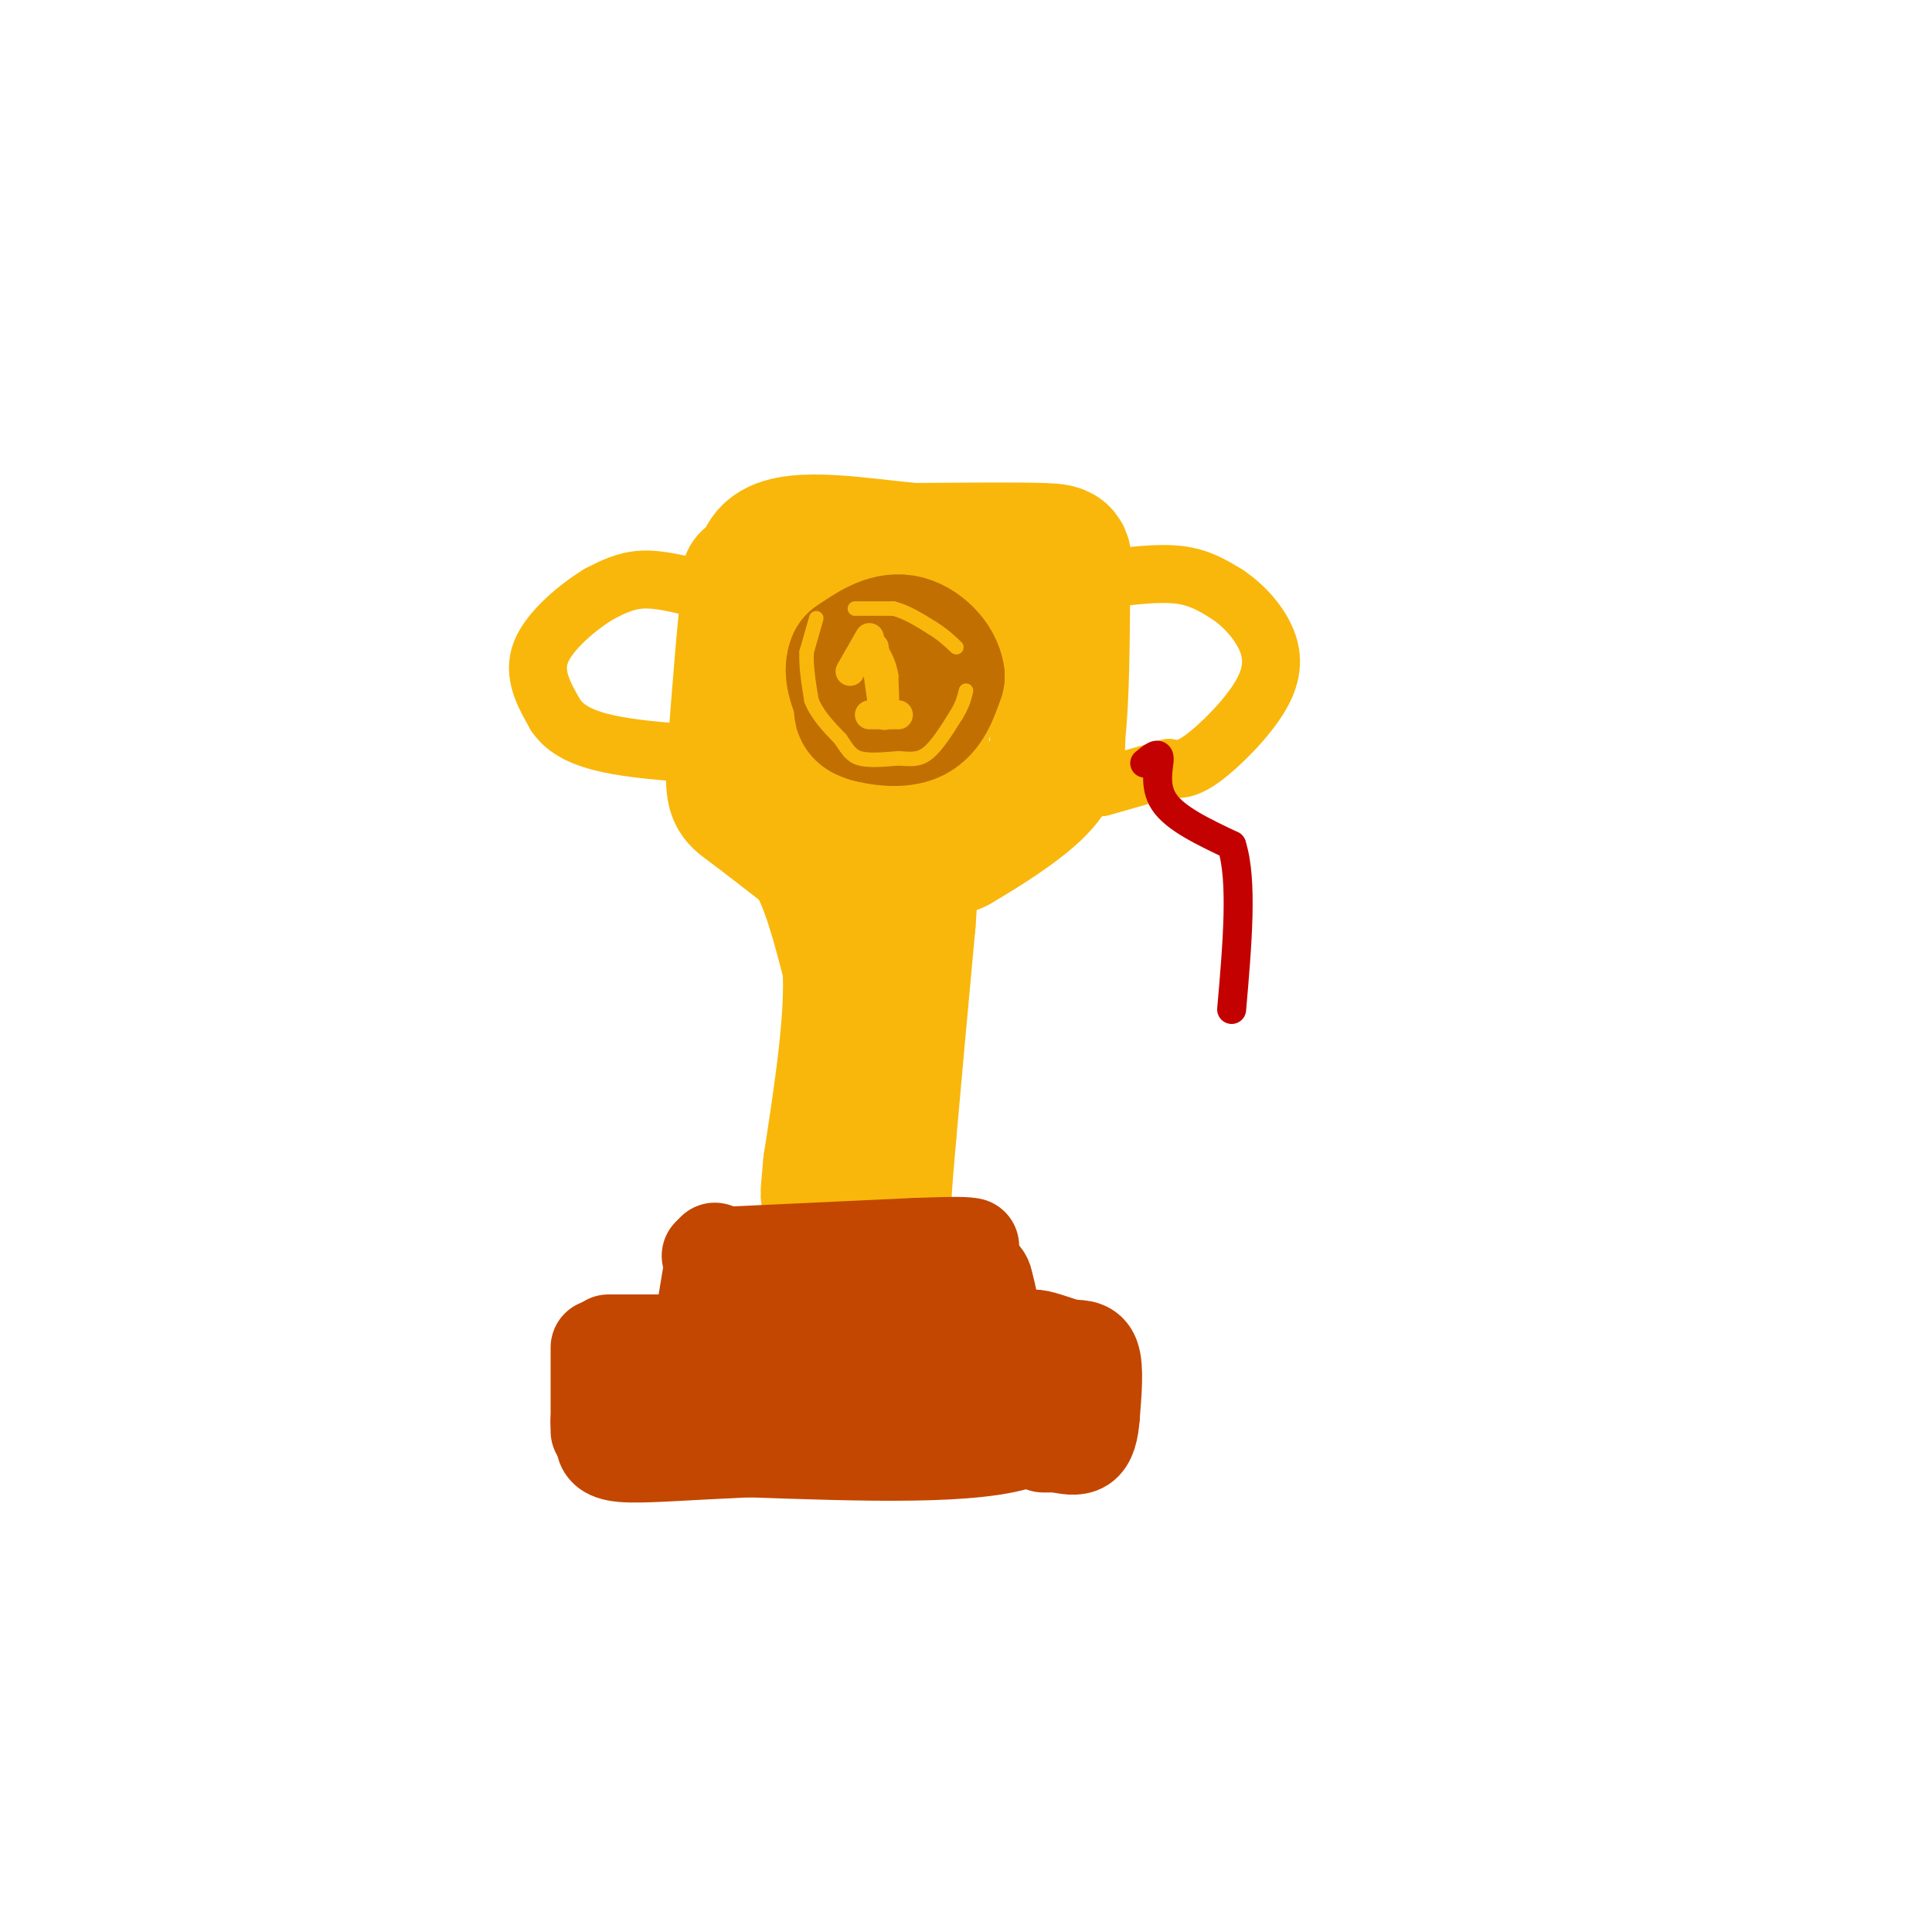 <svg viewBox='0 0 400 400' version='1.1' xmlns='http://www.w3.org/2000/svg' xmlns:xlink='http://www.w3.org/1999/xlink'><g fill='none' stroke='#F9B70B' stroke-width='28' stroke-linecap='round' stroke-linejoin='round'><path d='M155,120c0.000,0.000 0.000,32.000 0,32'/><path d='M155,152c0.000,6.978 0.000,8.422 0,3c0.000,-5.422 0.000,-17.711 0,-30'/><path d='M155,125c-0.500,0.500 -1.750,16.750 -3,33'/><path d='M152,158c-0.378,6.689 0.178,6.911 3,9c2.822,2.089 7.911,6.044 13,10'/><path d='M168,177c3.500,5.500 5.750,14.250 8,23'/><path d='M176,200c0.667,10.667 -1.667,25.833 -4,41'/><path d='M172,241c-0.756,7.978 -0.644,7.422 0,3c0.644,-4.422 1.822,-12.711 3,-21'/><path d='M175,223c1.489,-6.867 3.711,-13.533 5,-15c1.289,-1.467 1.644,2.267 2,6'/><path d='M182,214c0.500,6.167 0.750,18.583 1,31'/><path d='M183,245c0.111,6.067 -0.111,5.733 0,3c0.111,-2.733 0.556,-7.867 1,-13'/><path d='M184,235c0.833,-9.500 2.417,-26.750 4,-44'/><path d='M188,191c0.711,-9.333 0.489,-10.667 2,-12c1.511,-1.333 4.756,-2.667 8,-4'/><path d='M198,175c4.844,-2.800 12.956,-7.800 17,-12c4.044,-4.200 4.022,-7.600 4,-11'/><path d='M219,152c0.833,-7.000 0.917,-19.000 1,-31'/><path d='M220,121c0.467,-6.378 1.133,-6.822 -4,-7c-5.133,-0.178 -16.067,-0.089 -27,0'/><path d='M189,114c-10.778,-0.978 -24.222,-3.422 -29,0c-4.778,3.422 -0.889,12.711 3,22'/><path d='M163,136c1.494,8.552 3.730,18.931 7,24c3.270,5.069 7.573,4.826 11,4c3.427,-0.826 5.979,-2.236 8,-7c2.021,-4.764 3.510,-12.882 5,-21'/><path d='M194,136c-0.279,-6.021 -3.478,-10.572 -7,-12c-3.522,-1.428 -7.367,0.267 -10,4c-2.633,3.733 -4.055,9.505 -3,15c1.055,5.495 4.587,10.713 7,13c2.413,2.287 3.706,1.644 5,1'/><path d='M186,157c1.369,0.750 2.292,2.125 3,0c0.708,-2.125 1.202,-7.750 0,-10c-1.202,-2.250 -4.101,-1.125 -7,0'/><path d='M182,147c-1.500,-1.500 -1.750,-5.250 -2,-9'/></g>
<g fill='none' stroke='#C26F01' stroke-width='28' stroke-linecap='round' stroke-linejoin='round'><path d='M183,136c0.000,0.000 -4.000,9.000 -4,9'/><path d='M179,145c-0.869,1.976 -1.042,2.417 1,3c2.042,0.583 6.298,1.310 9,0c2.702,-1.310 3.851,-4.655 5,-8'/><path d='M194,140c-0.333,-2.978 -3.667,-6.422 -7,-7c-3.333,-0.578 -6.667,1.711 -10,4'/><path d='M177,137c-1.167,2.500 0.917,6.750 3,11'/></g>
<g fill='none' stroke='#F9B70B' stroke-width='12' stroke-linecap='round' stroke-linejoin='round'><path d='M228,120c5.833,-0.750 11.667,-1.500 16,-1c4.333,0.500 7.167,2.250 10,4'/><path d='M254,123c3.250,2.131 6.376,5.458 8,9c1.624,3.542 1.745,7.300 -1,12c-2.745,4.700 -8.356,10.343 -12,13c-3.644,2.657 -5.322,2.329 -7,2'/><path d='M242,159c-3.500,1.000 -8.750,2.500 -14,4'/><path d='M145,122c-4.250,-1.083 -8.500,-2.167 -12,-2c-3.500,0.167 -6.250,1.583 -9,3'/><path d='M124,123c-4.200,2.556 -10.200,7.444 -12,12c-1.800,4.556 0.600,8.778 3,13'/><path d='M115,148c2.156,3.267 6.044,4.933 11,6c4.956,1.067 10.978,1.533 17,2'/></g>
<g fill='none' stroke='#F9B70B' stroke-width='3' stroke-linecap='round' stroke-linejoin='round'><path d='M169,128c0.000,0.000 -2.000,7.000 -2,7'/><path d='M167,135c-0.167,2.833 0.417,6.417 1,10'/><path d='M168,145c1.167,3.000 3.583,5.500 6,8'/><path d='M174,153c1.467,2.133 2.133,3.467 4,4c1.867,0.533 4.933,0.267 8,0'/><path d='M186,157c2.311,0.133 4.089,0.467 6,-1c1.911,-1.467 3.956,-4.733 6,-8'/><path d='M198,148c1.333,-2.167 1.667,-3.583 2,-5'/><path d='M177,126c0.000,0.000 8.000,0.000 8,0'/><path d='M185,126c2.667,0.667 5.333,2.333 8,4'/><path d='M193,130c2.167,1.333 3.583,2.667 5,4'/></g>
<g fill='none' stroke='#F9B70B' stroke-width='6' stroke-linecap='round' stroke-linejoin='round'><path d='M181,134c0.000,0.000 2.000,14.000 2,14'/><path d='M183,148c0.333,1.000 0.167,-3.500 0,-8'/><path d='M183,140c-0.333,-2.167 -1.167,-3.583 -2,-5'/><path d='M180,132c0.000,0.000 -4.000,7.000 -4,7'/><path d='M180,148c0.000,0.000 6.000,0.000 6,0'/></g>
<g fill='none' stroke='#C34701' stroke-width='20' stroke-linecap='round' stroke-linejoin='round'><path d='M147,260c0.000,0.000 43.000,-2.000 43,-2'/><path d='M190,258c9.000,-0.333 10.000,-0.167 11,0'/><path d='M148,259c0.000,0.000 -2.000,12.000 -2,12'/><path d='M146,271c6.833,2.167 24.917,1.583 43,1'/><path d='M189,272c10.022,0.422 13.578,0.978 15,0c1.422,-0.978 0.711,-3.489 0,-6'/><path d='M204,266c-0.167,-1.333 -0.583,-1.667 -1,-2'/><path d='M126,278c0.000,0.000 60.000,0.000 60,0'/><path d='M186,278c14.500,0.000 20.750,0.000 27,0'/><path d='M213,278c4.333,3.333 1.667,11.667 -1,20'/><path d='M212,298c-9.667,3.667 -33.333,2.833 -57,2'/><path d='M155,300c-14.467,0.667 -22.133,1.333 -26,1c-3.867,-0.333 -3.933,-1.667 -4,-3'/><path d='M125,298c-1.022,-1.667 -1.578,-4.333 0,-6c1.578,-1.667 5.289,-2.333 9,-3'/><path d='M134,289c8.244,0.111 24.356,1.889 36,2c11.644,0.111 18.822,-1.444 26,-3'/><path d='M196,288c8.000,-0.911 15.000,-1.689 18,-3c3.000,-1.311 2.000,-3.156 1,-5'/><path d='M215,280c-0.378,-1.533 -1.822,-2.867 -1,-3c0.822,-0.133 3.911,0.933 7,2'/><path d='M221,279c2.200,0.222 4.200,-0.222 5,2c0.800,2.222 0.400,7.111 0,12'/><path d='M226,293c-0.222,3.200 -0.778,5.200 -2,6c-1.222,0.800 -3.111,0.400 -5,0'/><path d='M219,299c-1.333,0.000 -2.167,0.000 -3,0'/><path d='M124,279c0.000,0.000 0.000,15.000 0,15'/><path d='M124,294c0.000,2.833 0.000,2.417 0,2'/></g>
<g fill='none' stroke='#C30101' stroke-width='6' stroke-linecap='round' stroke-linejoin='round'><path d='M237,158c1.467,-1.222 2.933,-2.444 3,-1c0.067,1.444 -1.267,5.556 1,9c2.267,3.444 8.133,6.222 14,9'/><path d='M255,175c2.333,7.167 1.167,20.583 0,34'/></g>
</svg>